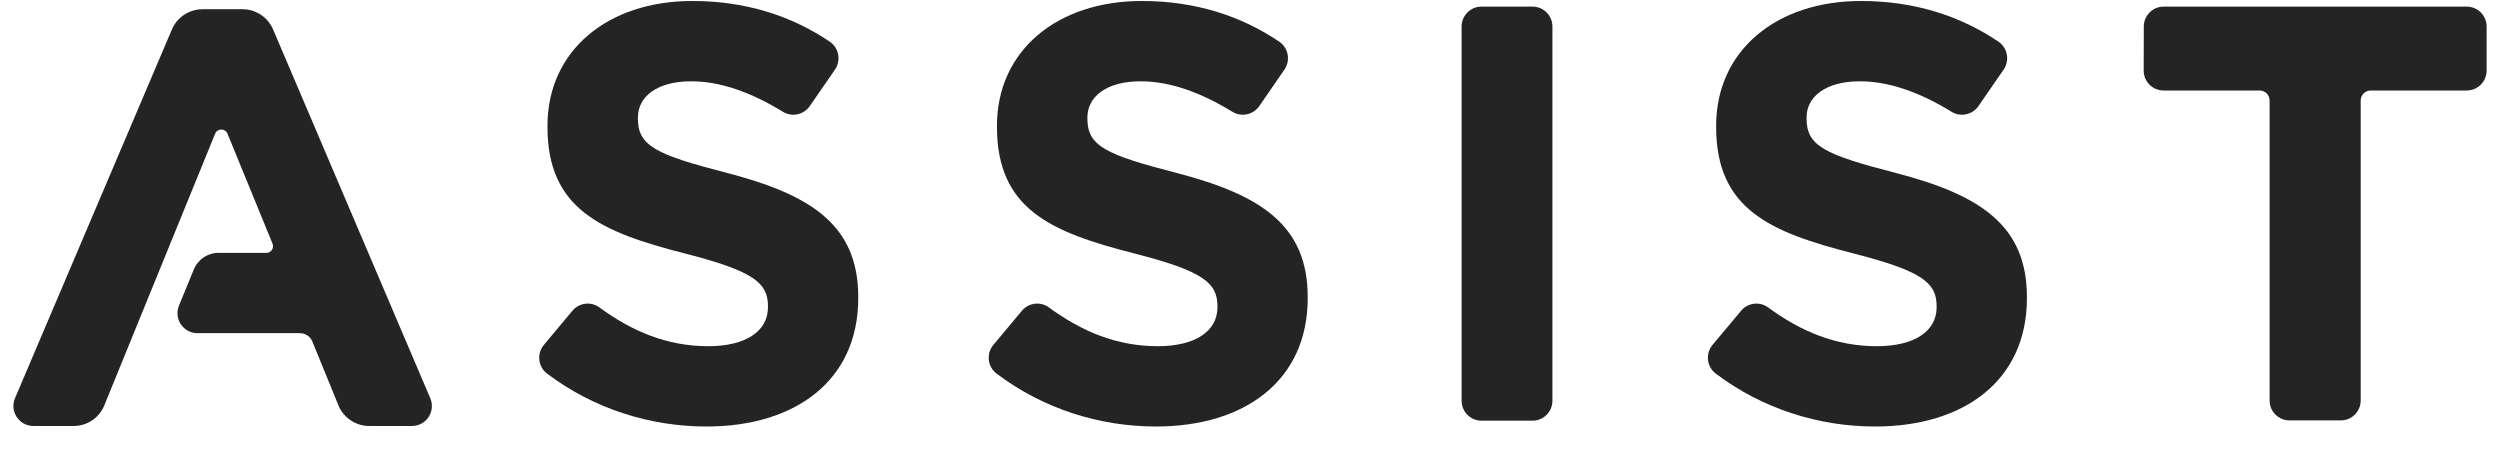 <svg width="94" height="17" viewBox="0 0 94 17" fill="none" xmlns="http://www.w3.org/2000/svg">
<path d="M9.119 0.347H7.614C7.114 0.347 6.659 0.647 6.464 1.107L0.564 14.972C0.354 15.467 0.719 16.017 1.254 16.017H2.769C3.279 16.017 3.734 15.707 3.924 15.237L8.089 5.027C8.174 4.822 8.469 4.817 8.554 5.027L10.248 9.162C10.313 9.327 10.194 9.507 10.018 9.507H8.214C7.809 9.507 7.444 9.752 7.289 10.127L6.729 11.492C6.529 11.987 6.889 12.527 7.424 12.527H11.278C11.483 12.527 11.664 12.652 11.743 12.837L12.723 15.237C12.914 15.707 13.373 16.017 13.883 16.017H15.489C16.029 16.017 16.389 15.467 16.178 14.972L10.268 1.107C10.073 0.647 9.619 0.347 9.119 0.347Z" fill="#252424"/>
<path d="M27.34 6.502C24.65 5.812 23.985 5.482 23.985 4.457V4.412C23.985 3.657 24.675 3.057 25.985 3.057C27.105 3.057 28.26 3.482 29.435 4.202C29.775 4.412 30.22 4.317 30.445 3.992L31.395 2.617C31.63 2.272 31.545 1.802 31.2 1.567C29.74 0.582 28.015 0.037 26.03 0.037C22.85 0.037 20.585 1.902 20.585 4.727V4.772C20.585 7.862 22.605 8.727 25.74 9.527C28.34 10.192 28.875 10.637 28.875 11.507V11.552C28.875 12.462 28.03 13.017 26.63 13.017C25.085 13.017 23.77 12.462 22.535 11.557C22.22 11.327 21.775 11.382 21.525 11.682L20.45 12.967C20.175 13.297 20.23 13.792 20.57 14.047C22.33 15.377 24.455 16.037 26.56 16.037C29.915 16.037 32.27 14.302 32.27 11.212V11.167C32.27 8.457 30.49 7.322 27.335 6.502H27.34Z" fill="#252424"/>
<path d="M44.24 6.502C41.55 5.812 40.886 5.482 40.886 4.457V4.412C40.886 3.657 41.575 3.057 42.886 3.057C44.005 3.057 45.16 3.482 46.336 4.202C46.675 4.412 47.12 4.317 47.346 3.992L48.295 2.617C48.531 2.272 48.446 1.802 48.1 1.567C46.641 0.582 44.916 0.037 42.931 0.037C39.751 0.037 37.486 1.902 37.486 4.727V4.772C37.486 7.862 39.506 8.727 42.641 9.527C45.24 10.192 45.776 10.637 45.776 11.507V11.552C45.776 12.462 44.931 13.017 43.531 13.017C41.986 13.017 40.671 12.462 39.436 11.557C39.121 11.327 38.676 11.382 38.426 11.682L37.351 12.967C37.076 13.297 37.131 13.792 37.471 14.047C39.231 15.377 41.355 16.037 43.461 16.037C46.816 16.037 49.17 14.302 49.17 11.212V11.167C49.17 8.457 47.391 7.322 44.236 6.502H44.24Z" fill="#252424"/>
<path d="M71.282 6.502C68.592 5.812 67.927 5.482 67.927 4.457V4.412C67.927 3.657 68.617 3.057 69.927 3.057C71.047 3.057 72.202 3.482 73.377 4.202C73.717 4.412 74.162 4.317 74.387 3.992L75.337 2.617C75.572 2.272 75.487 1.802 75.142 1.567C73.682 0.582 71.957 0.037 69.972 0.037C66.792 0.037 64.527 1.902 64.527 4.727V4.772C64.527 7.862 66.547 8.727 69.682 9.527C72.282 10.192 72.817 10.637 72.817 11.507V11.552C72.817 12.462 71.972 13.017 70.572 13.017C69.027 13.017 67.712 12.462 66.477 11.557C66.162 11.327 65.717 11.382 65.467 11.682L64.392 12.967C64.117 13.297 64.172 13.792 64.512 14.047C66.272 15.377 68.397 16.037 70.502 16.037C73.857 16.037 76.212 14.302 76.212 11.212V11.167C76.212 8.457 74.432 7.322 71.277 6.502H71.282Z" fill="#252424"/>
<path d="M81.352 3.403C80.937 3.403 80.602 3.068 80.602 2.653L80.607 0.998C80.607 0.583 80.942 0.248 81.357 0.248H92.747C93.162 0.248 93.497 0.583 93.497 0.998V2.653C93.497 3.068 93.162 3.403 92.747 3.403H89.137C88.932 3.403 88.762 3.573 88.762 3.778V15.058C88.762 15.473 88.427 15.808 88.012 15.808H86.087C85.672 15.808 85.337 15.473 85.337 15.058V3.778C85.337 3.573 85.167 3.403 84.962 3.403H81.352Z" fill="#252424"/>
<path d="M55.706 0.248H57.621C58.036 0.248 58.371 0.583 58.371 0.998V15.068C58.371 15.483 58.036 15.818 57.621 15.818H55.706C55.291 15.818 54.956 15.483 54.956 15.068V0.998C54.956 0.583 55.291 0.248 55.706 0.248Z" fill="#252424"/>
</svg>
